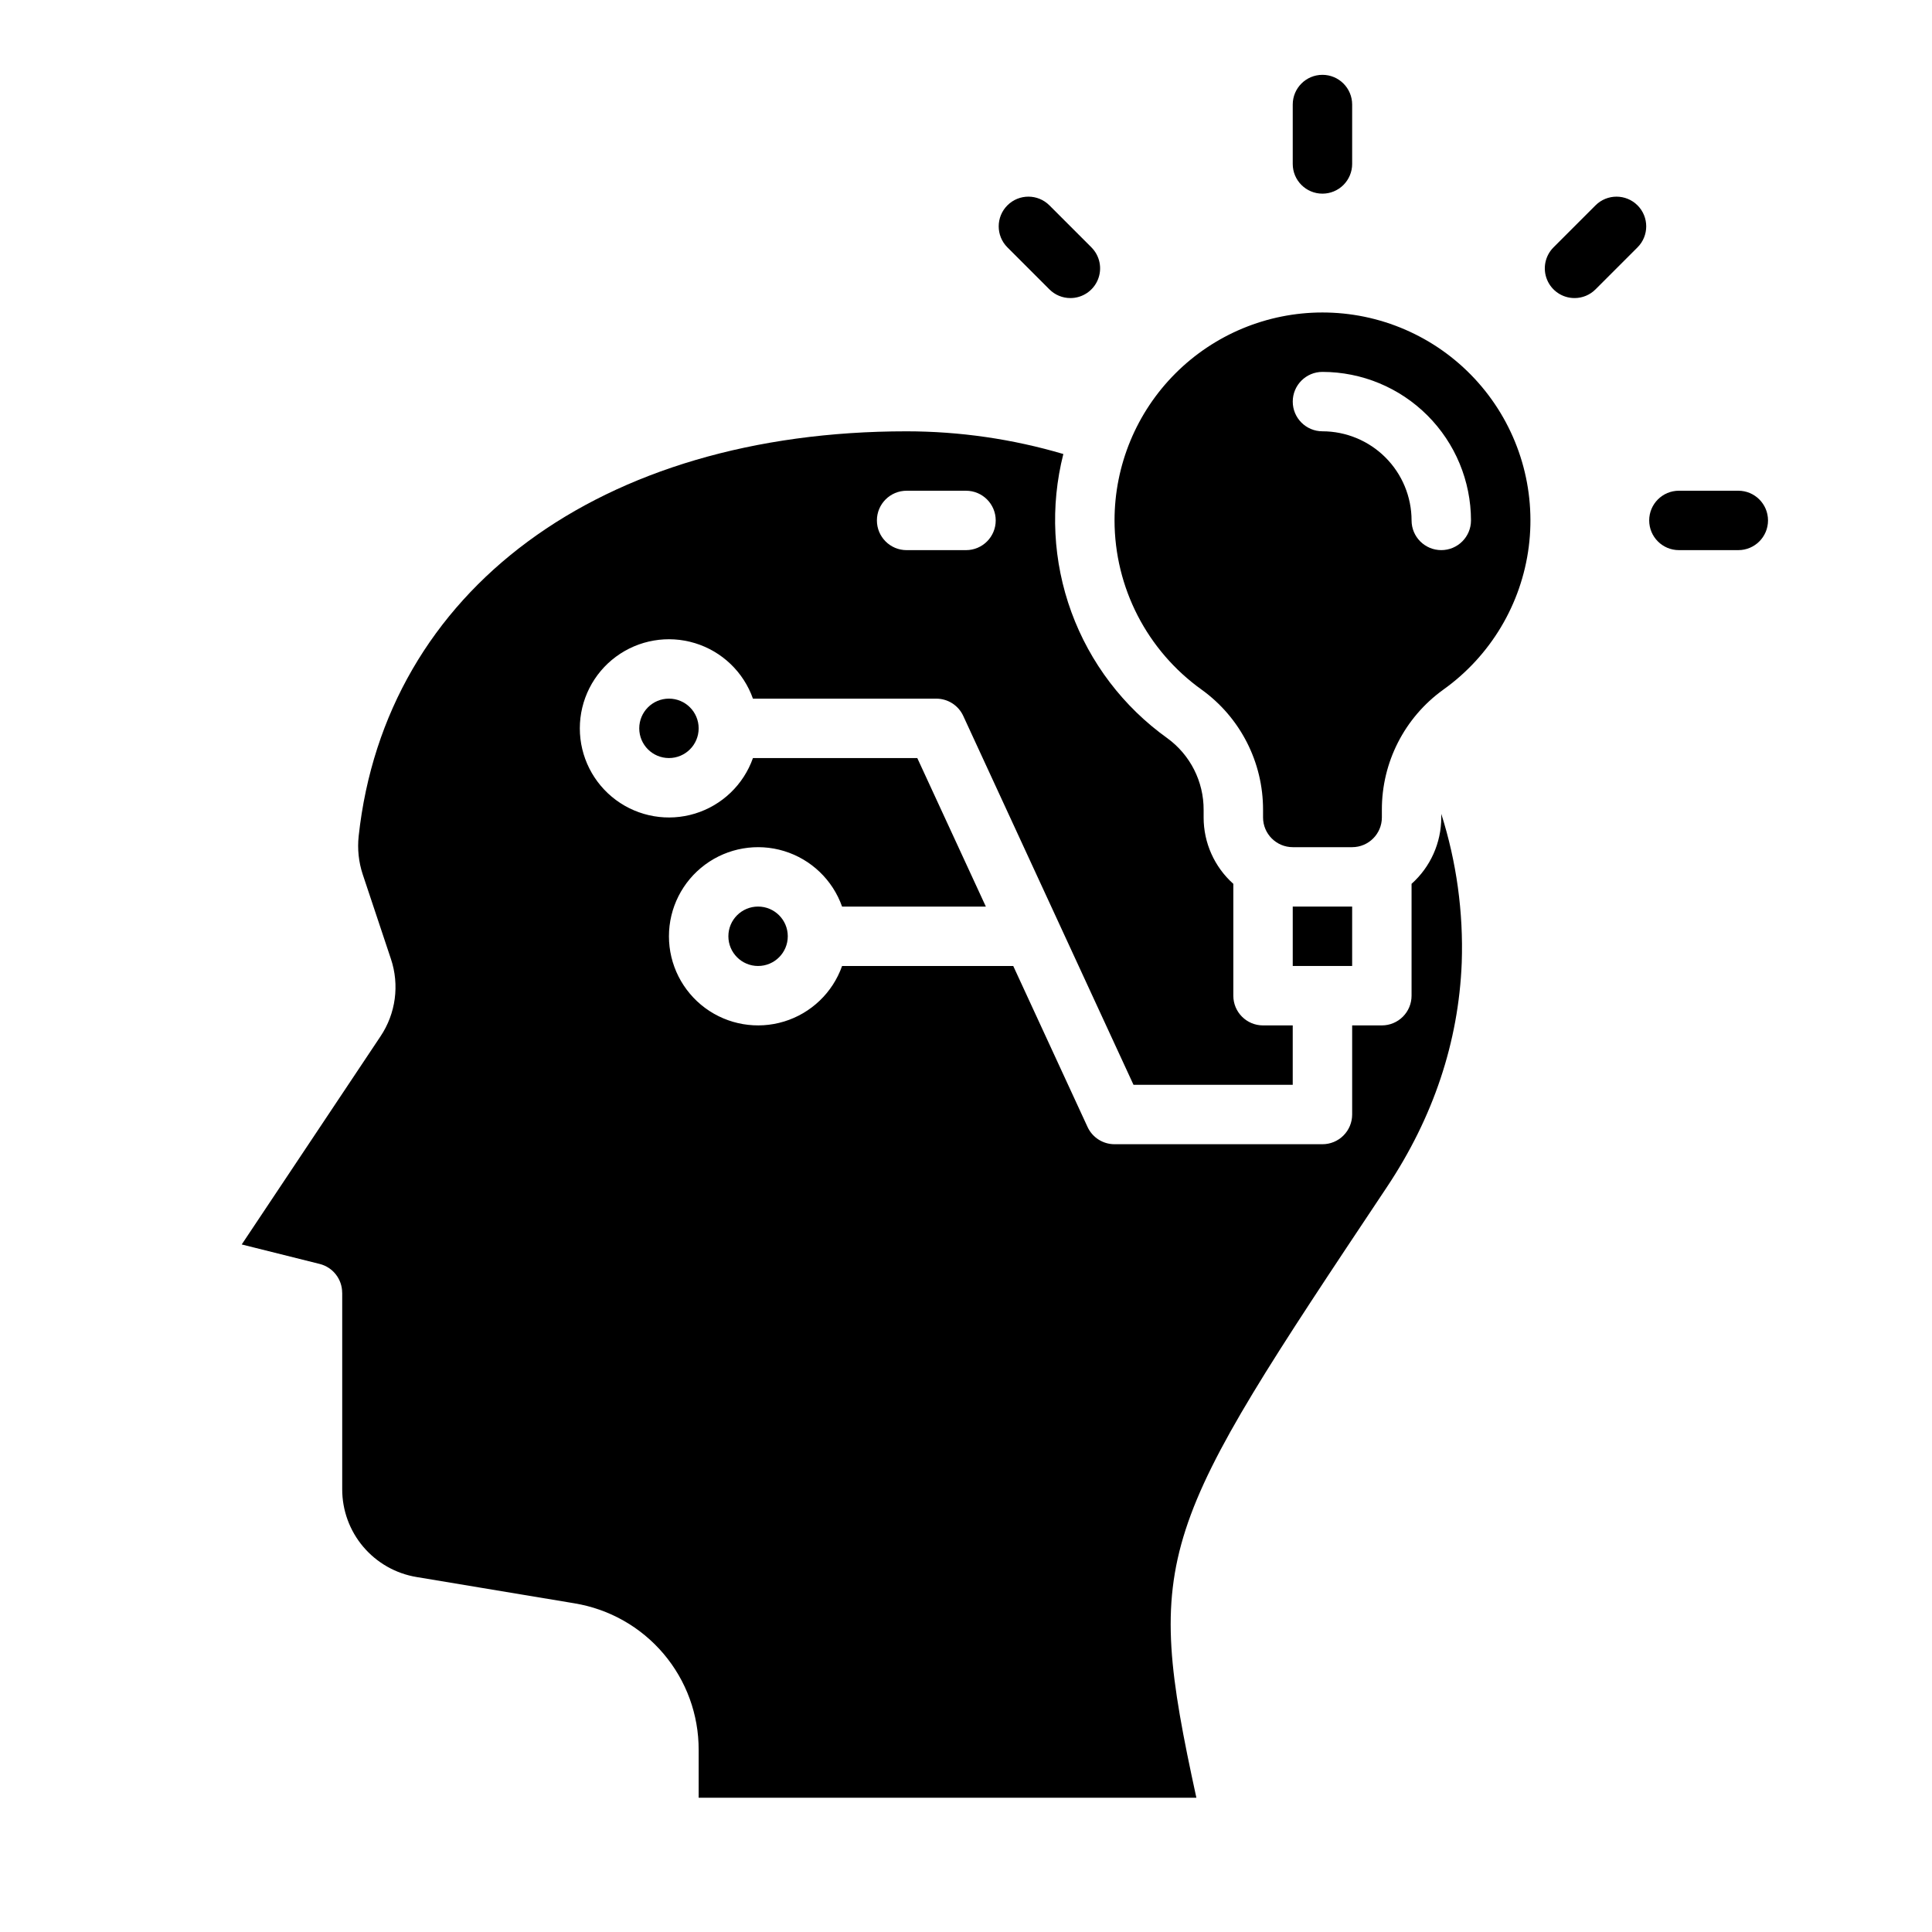 <?xml version="1.0" encoding="UTF-8"?>
<!-- Uploaded to: ICON Repo, www.iconrepo.com, Generator: ICON Repo Mixer Tools -->
<svg fill="#000000" width="800px" height="800px" version="1.1" viewBox="144 144 512 512" xmlns="http://www.w3.org/2000/svg">
 <g>
  <path d="m486.59 384.25h15.742v15.742h-15.742z"/>
  <path d="m462.48 326.79c10.23 7.379 16.277 19.238 16.242 31.852v1.992c0.004 4.348 3.527 7.867 7.871 7.875h15.746c4.344-0.008 7.867-3.527 7.871-7.875v-1.996 0.004c-0.039-12.613 6.008-24.469 16.234-31.844 12.523-8.918 20.75-22.664 22.695-37.914 1.945-15.25-2.57-30.621-12.453-42.395-9.883-11.777-24.238-18.887-39.594-19.617-0.887-0.039-1.77-0.062-2.648-0.062-14.609 0.008-28.621 5.816-38.949 16.148-10.332 10.332-16.133 24.348-16.133 38.957 0.02 17.809 8.629 34.52 23.117 44.875zm31.984-84.234c10.438 0.012 20.441 4.16 27.82 11.539s11.531 17.387 11.543 27.82c0 4.348-3.527 7.871-7.875 7.871-4.348 0-7.871-3.523-7.871-7.871-0.008-6.262-2.496-12.266-6.926-16.691-4.426-4.426-10.43-6.918-16.691-6.926-4.348 0-7.871-3.523-7.871-7.871 0-4.348 3.523-7.871 7.871-7.871z"/>
  <path d="m234.69 486.59v52.043c-0.016 5.598 1.965 11.016 5.582 15.285 3.617 4.266 8.633 7.109 14.156 8.016l41.832 6.965v0.004c9.203 1.512 17.562 6.25 23.59 13.363s9.324 16.141 9.301 25.465v12.684h131.9c-14.125-64.902-10.281-70.664 50.48-161.81 12.336-18.508 19.012-38.512 19.844-59.457v0.004c0.465-13.375-1.371-26.727-5.426-39.48v0.965c0.004 6.715-2.859 13.113-7.871 17.586v29.648c0 2.086-0.828 4.09-2.305 5.566-1.477 1.477-3.481 2.305-5.566 2.305h-7.871v23.617c0 2.086-0.832 4.09-2.309 5.566-1.473 1.477-3.477 2.305-5.566 2.305h-55.102c-3.07 0-5.863-1.785-7.148-4.574l-19.688-42.656h-45.363c-2.496 7.059-8.191 12.516-15.352 14.707-7.16 2.191-14.938 0.859-20.957-3.594-6.019-4.453-9.574-11.5-9.574-18.988s3.555-14.531 9.574-18.984c6.019-4.453 13.797-5.789 20.957-3.598 7.16 2.195 12.855 7.652 15.352 14.711h38.102l-18.168-39.359h-43.555c-2.496 7.059-8.191 12.52-15.352 14.711-7.16 2.191-14.938 0.855-20.957-3.598-6.019-4.453-9.57-11.496-9.57-18.984 0-7.488 3.551-14.535 9.57-18.988s13.797-5.785 20.957-3.594 12.855 7.648 15.352 14.707h48.586c3.07 0 5.863 1.785 7.148 4.574l45.121 97.766h42.195v-15.746h-7.871c-4.348 0-7.871-3.523-7.871-7.871v-29.648c-5.012-4.473-7.875-10.871-7.871-17.586v-1.996 0.004c0.039-7.527-3.551-14.617-9.645-19.035-11.633-8.324-20.48-19.961-25.395-33.395-4.91-13.434-5.656-28.035-2.137-41.898-13.488-3.984-27.48-6.008-41.547-6.016-81.121 0-138.11 42.117-145.2 107.29v0.004c-0.367 3.402-0.004 6.848 1.07 10.102l7.465 22.391v-0.004c2.328 6.914 1.312 14.512-2.754 20.566l-36.77 55.141 20.652 5.164c3.504 0.875 5.965 4.027 5.965 7.637zm149.57-212.54h15.746c4.348 0 7.871 3.523 7.871 7.871 0 4.348-3.523 7.871-7.871 7.871h-15.746c-4.348 0-7.871-3.523-7.871-7.871 0-4.348 3.523-7.871 7.871-7.871z"/>
  <path d="m329.15 337.02c0 4.348-3.523 7.871-7.871 7.871s-7.871-3.523-7.871-7.871c0-4.348 3.523-7.875 7.871-7.875s7.871 3.527 7.871 7.875"/>
  <path d="m352.77 392.12c0 4.348-3.523 7.875-7.871 7.875-4.348 0-7.871-3.527-7.871-7.875s3.523-7.871 7.871-7.871c4.348 0 7.871 3.523 7.871 7.871"/>
  <path d="m494.46 195.32c-4.348 0-7.871-3.523-7.871-7.871v-15.742c0-4.348 3.523-7.875 7.871-7.875 4.348 0 7.875 3.527 7.875 7.875v15.742c0 2.09-0.832 4.09-2.309 5.566-1.473 1.477-3.477 2.305-5.566 2.305z"/>
  <path d="m427.67 222.99c-2.09 0.004-4.094-0.824-5.566-2.305l-11.133-11.133c-3.074-3.074-3.074-8.059 0-11.133s8.059-3.074 11.133 0l11.133 11.133h-0.004c2.254 2.254 2.926 5.637 1.707 8.578-1.215 2.941-4.086 4.859-7.269 4.859z"/>
  <path d="m561.26 222.99c-3.184 0-6.055-1.918-7.269-4.859-1.219-2.941-0.547-6.324 1.707-8.578l11.133-11.133h-0.004c3.074-3.074 8.059-3.074 11.133 0s3.074 8.059 0 11.133l-11.133 11.133c-1.473 1.48-3.477 2.309-5.566 2.305z"/>
  <path d="m604.67 289.79h-15.746c-4.348 0-7.871-3.523-7.871-7.871 0-4.348 3.523-7.871 7.871-7.871h15.746c4.348 0 7.871 3.523 7.871 7.871 0 4.348-3.523 7.871-7.871 7.871z"/>
 </g>
</svg>